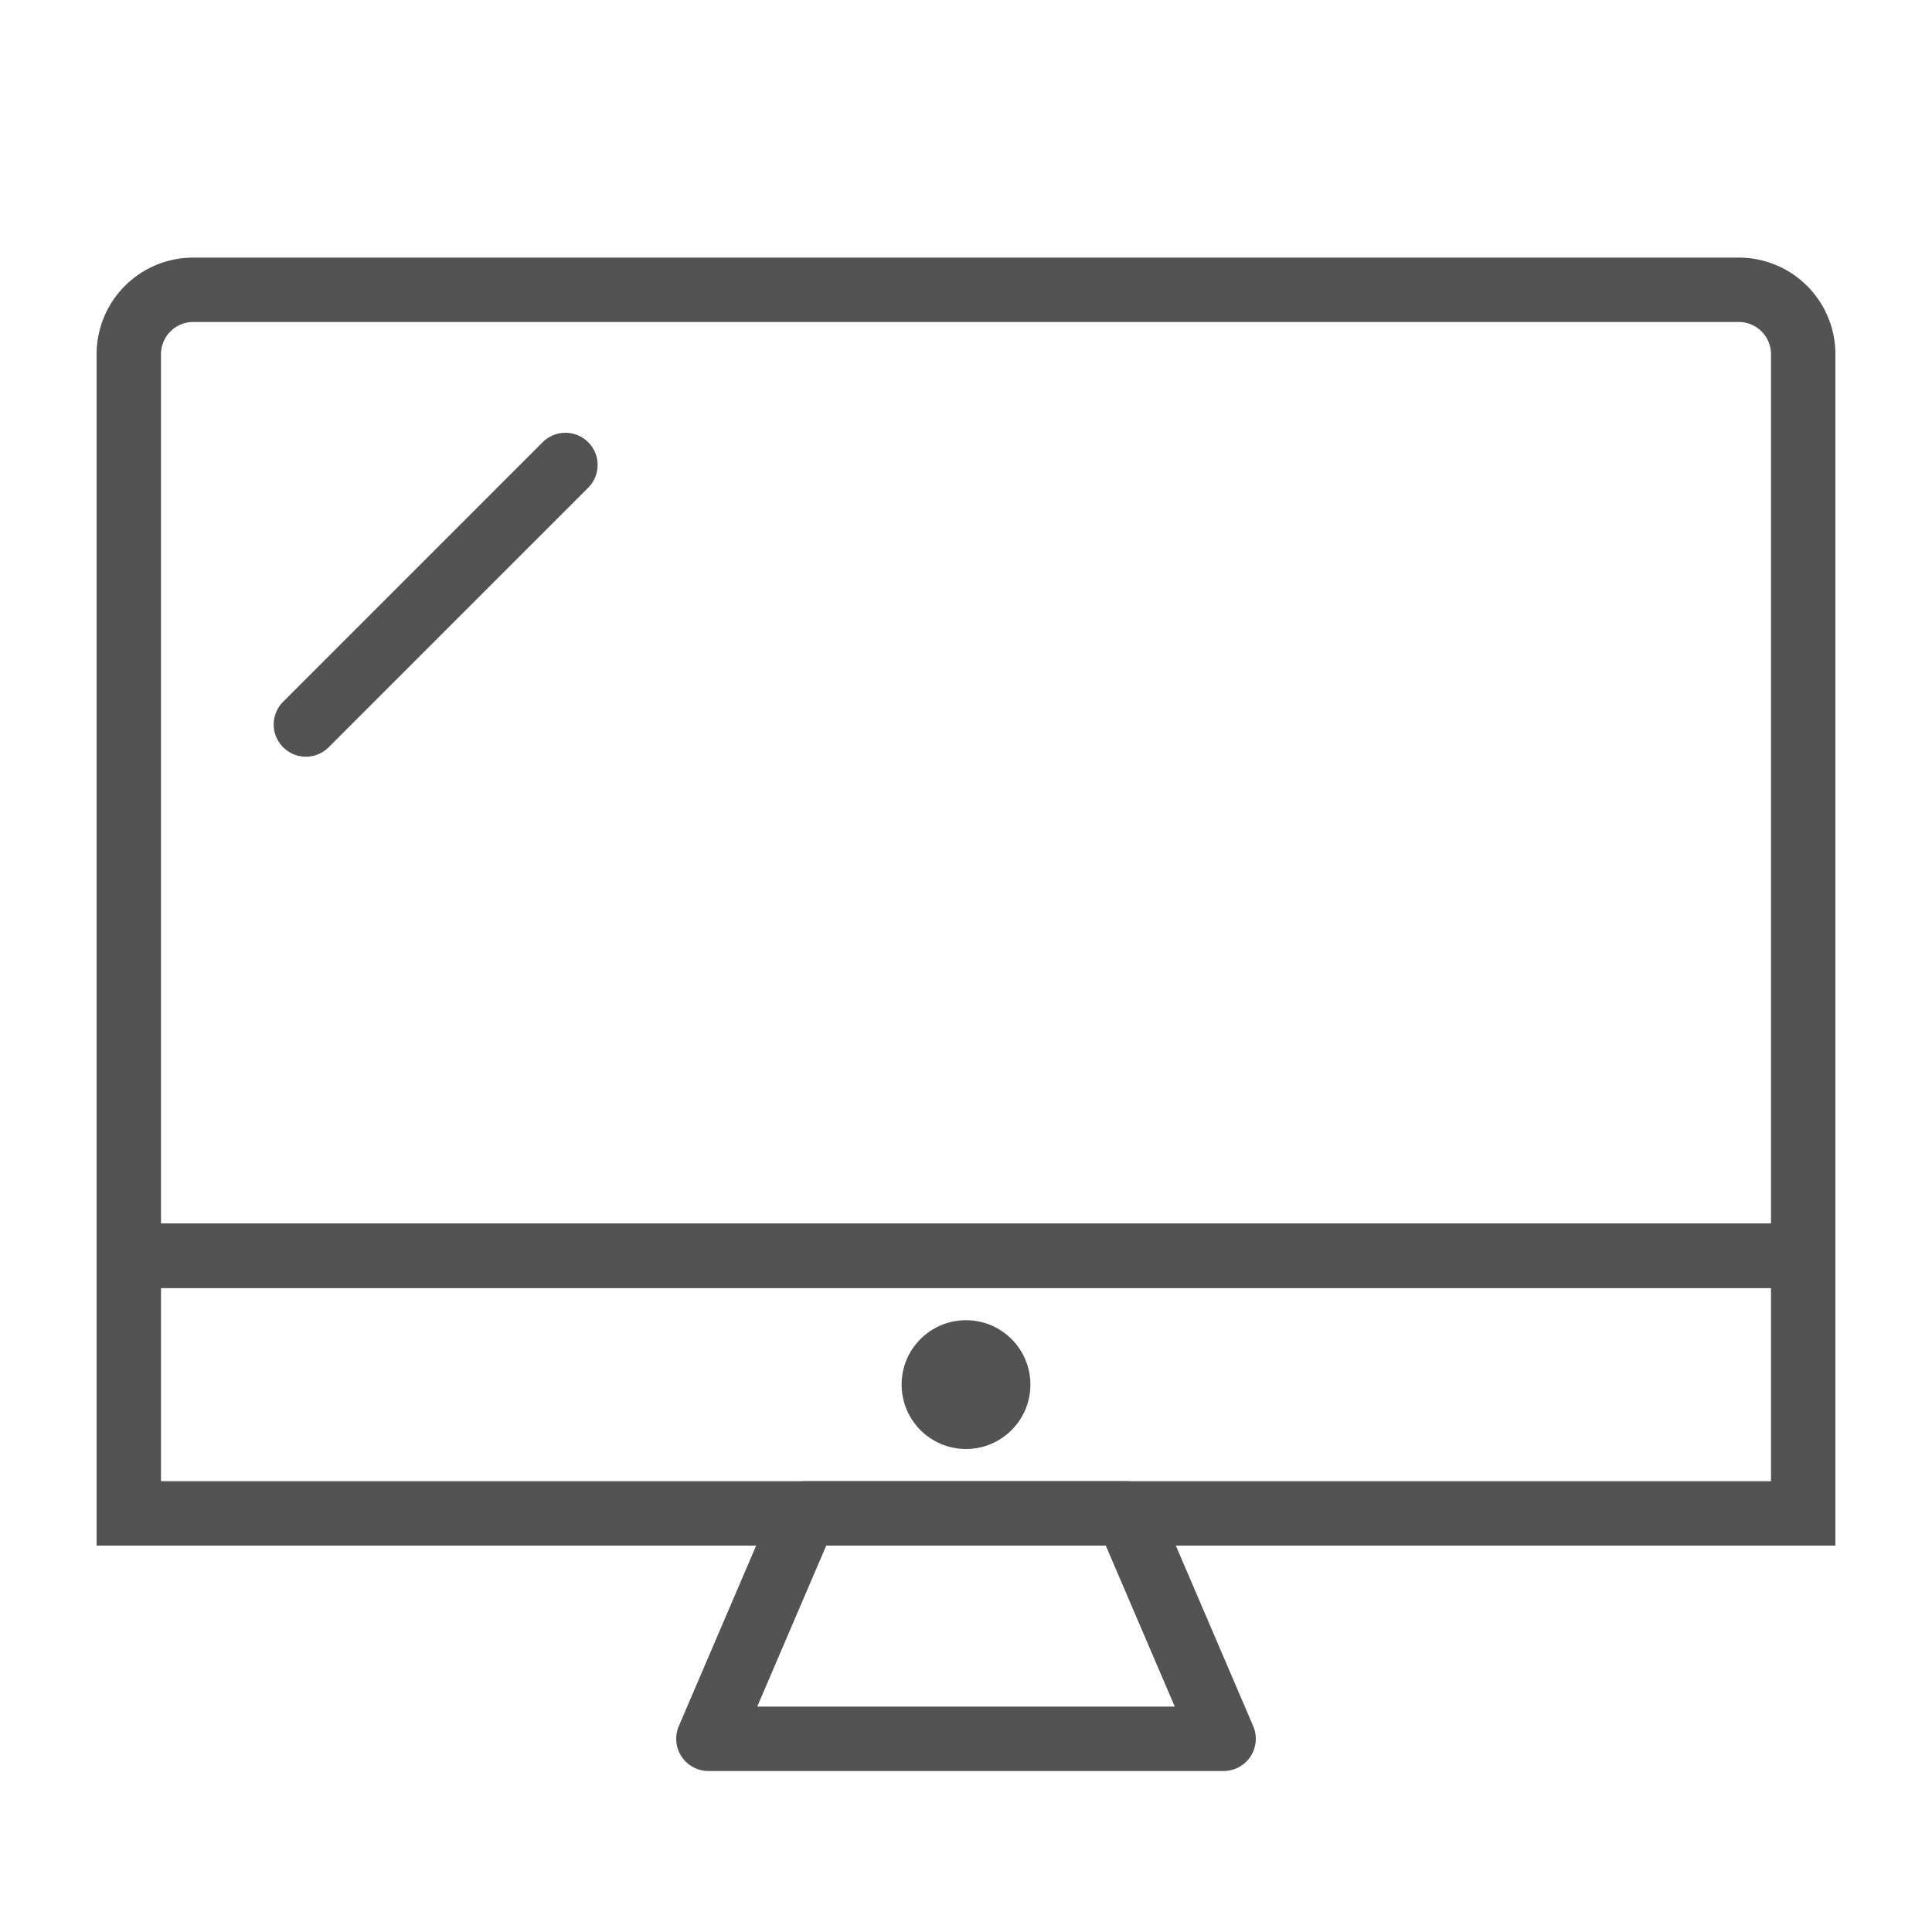 <?xml version="1.0" ?><svg data-name="Layer 1" id="Layer_1" viewBox="0 0 60 60" xmlns="http://www.w3.org/2000/svg" xmlns:xlink="http://www.w3.org/1999/xlink"><defs><style>.cls-1,.cls-2,.cls-4,.cls-6,.cls-7{fill:none;}.cls-2,.cls-4,.cls-6,.cls-7{stroke:#535353;}.cls-2,.cls-4,.cls-7{stroke-miterlimit:10;}.cls-2,.cls-6,.cls-7{stroke-width:2px;}.cls-3{clip-path:url(#clip-path);}.cls-4{stroke-width:4px;}.cls-5{clip-path:url(#clip-path-2);}.cls-6,.cls-7{stroke-linecap:round;}.cls-6{stroke-linejoin:round;}</style><clipPath id="clip-path"><rect class="cls-1" height="10" width="54" x="3" y="38"/></clipPath><clipPath id="clip-path-2"><circle class="cls-1" cx="30" cy="43" r="2"/></clipPath></defs><title/><path class="cls-2" d="M4,11A2,2,0,0,1,6,9H54a2,2,0,0,1,2,2V39H4V11Z"/><g class="cls-3"><rect class="cls-4" height="10" width="54" x="3" y="38"/></g><g class="cls-5"><circle class="cls-4" cx="30" cy="43" r="2"/></g><polygon class="cls-6" points="25 47 35 47 38 54 22 54 25 47"/><line class="cls-7" x1="9.5" x2="17.56" y1="22.5" y2="14.44"/></svg>